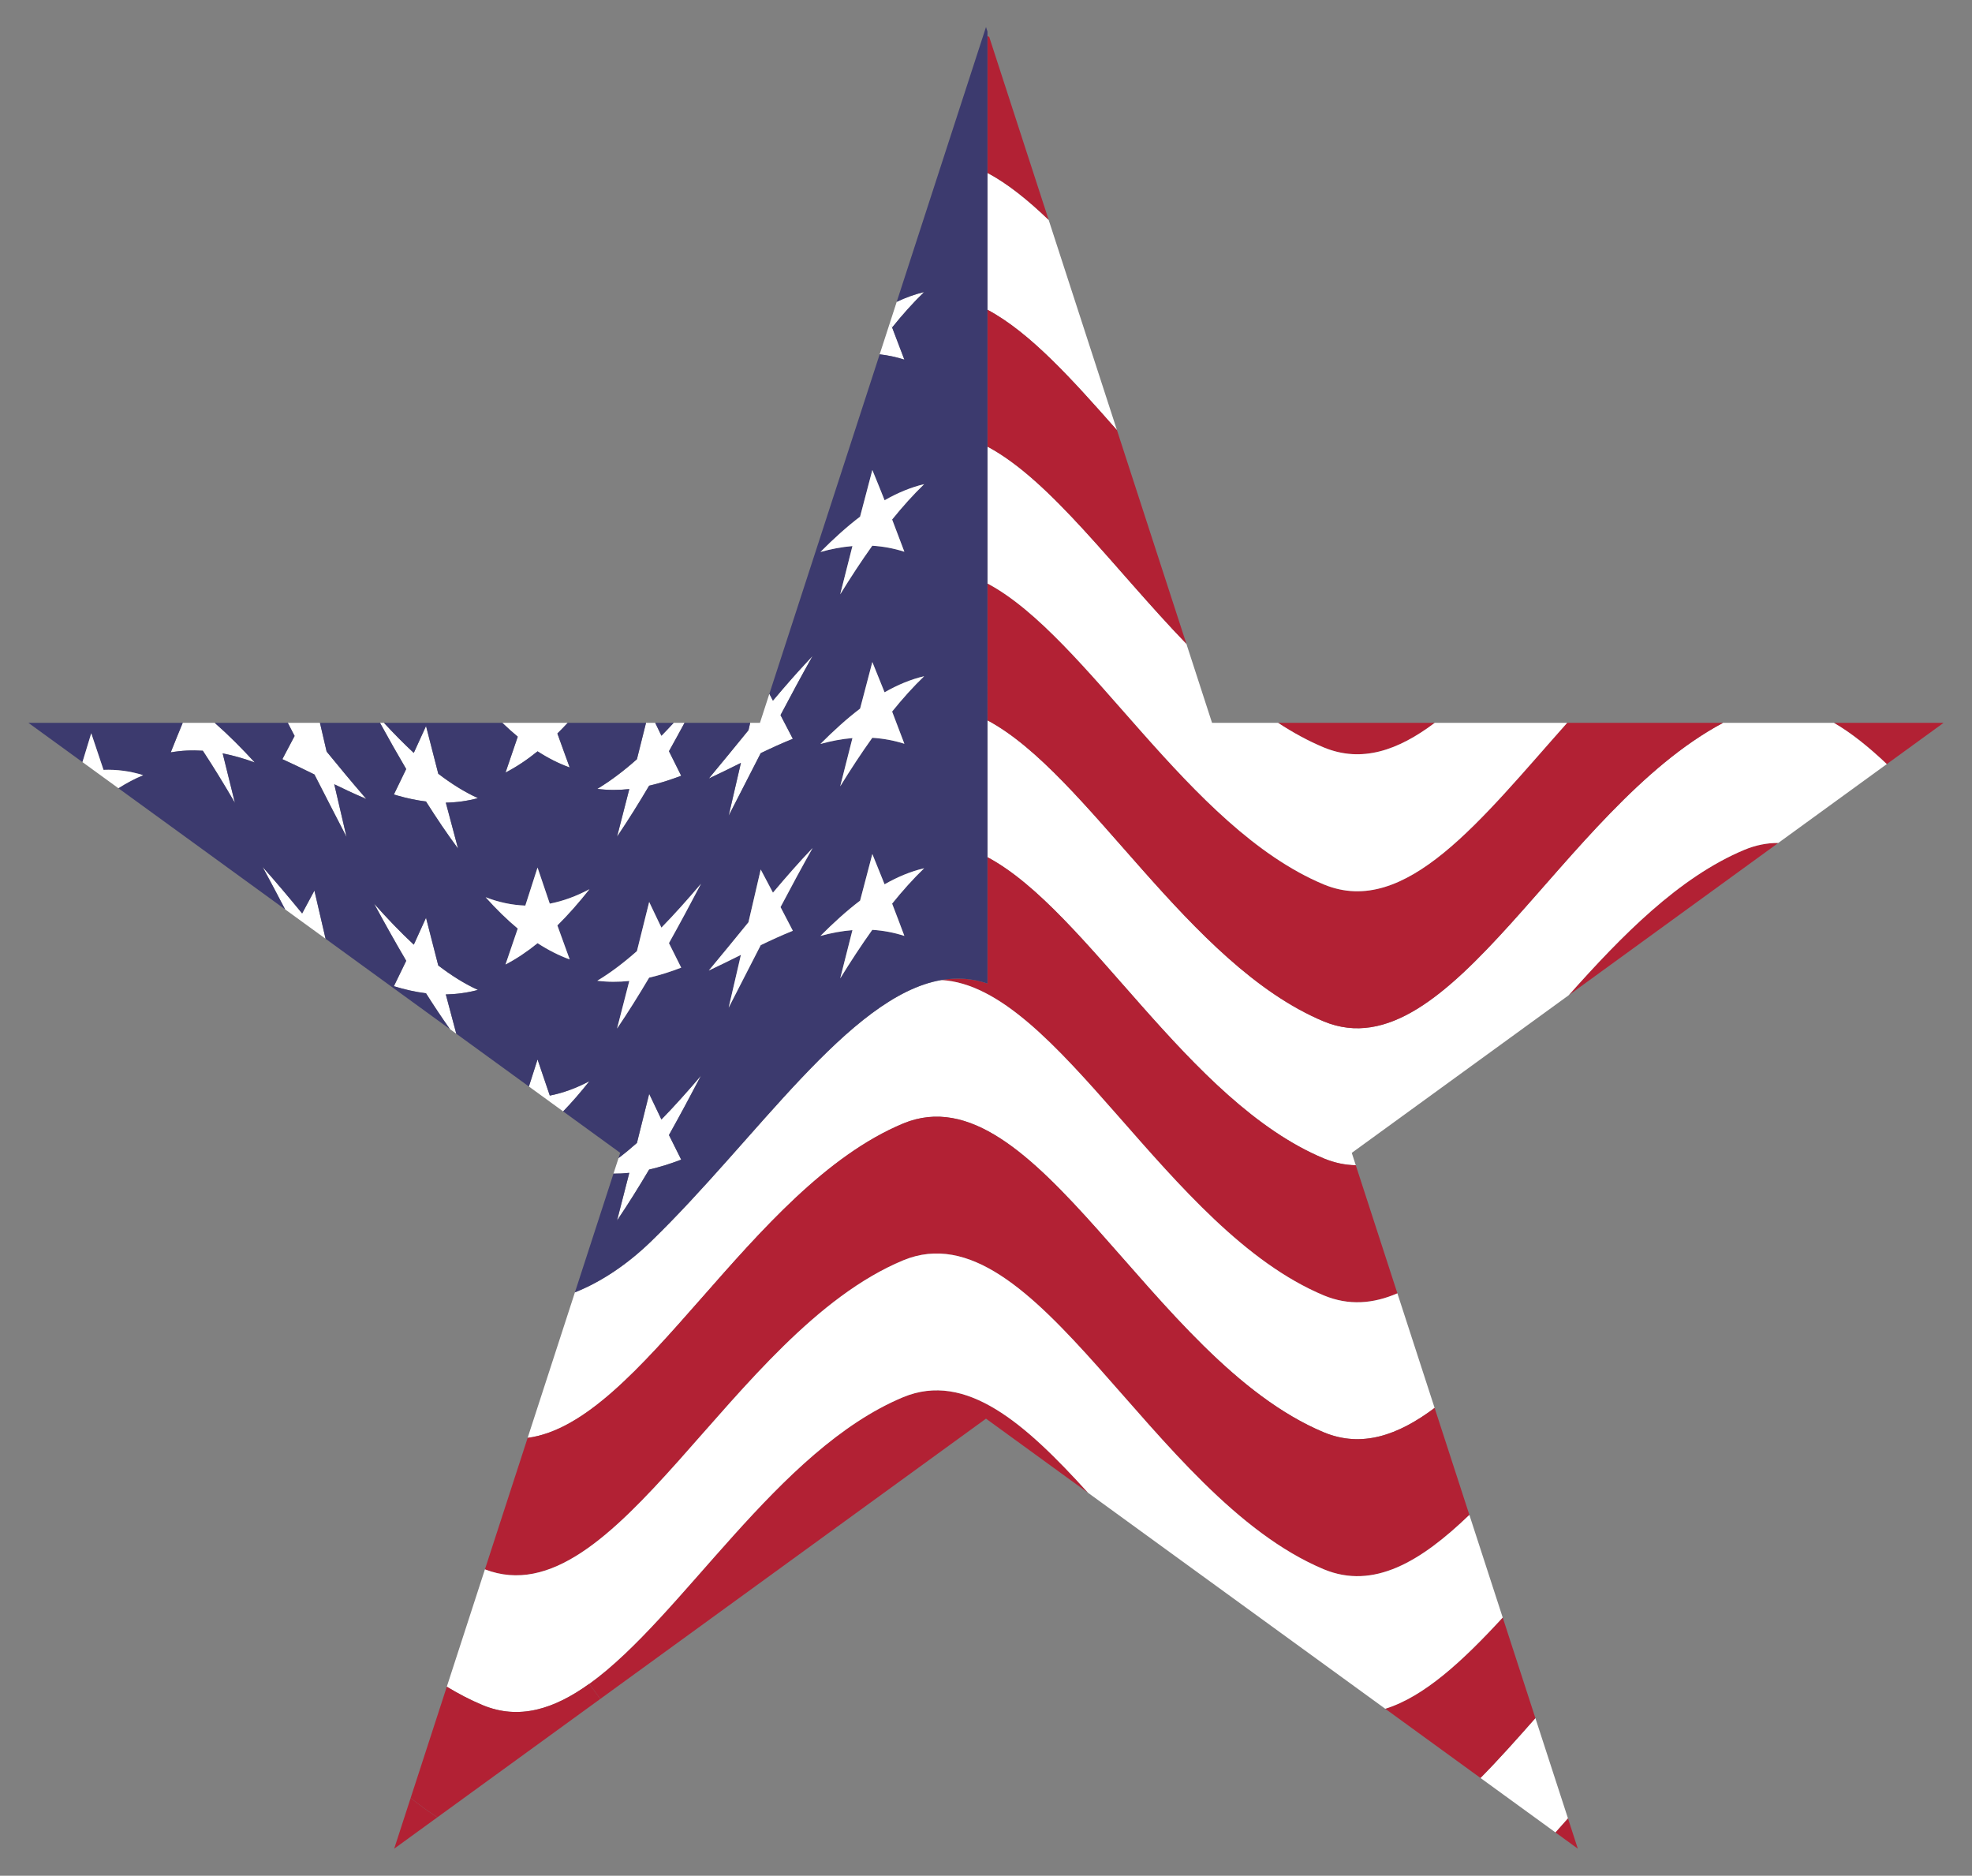 <?xml version="1.0" encoding="utf-8"?>

<!DOCTYPE svg PUBLIC "-//W3C//DTD SVG 1.1//EN" "http://www.w3.org/Graphics/SVG/1.1/DTD/svg11.dtd">
<svg version="1.1" id="Layer_1" xmlns="http://www.w3.org/2000/svg" xmlns:xlink="http://www.w3.org/1999/xlink" x="0px" y="0px"
	 viewBox="445.452 6.299 1669.097 1587.404" enable-background="new 445.452 6.299 1669.097 1587.404" xml:space="preserve"
	>
<rect x="445.452" y="6.299" width="1669.097" height="1587.404" fill="#808080" stroke="none"/>
<g>
	<g id="XMLID_1_">
		<g>
			<path fill="#B22134" d="M2090.5,618.036l-48.061,34.909c-15.031-14.251-29.908-26.295-44.776-34.909H2090.5z"/>
			<path fill="#B22134" d="M1950.604,719.67l-177.474,128.95c44.833-50.297,93.29-99.977,148.876-123.179
				C1931.632,721.452,1941.152,719.631,1950.604,719.67z"/>
			<path fill="#B22134" d="M1772.561,1545.105l8.354,25.726l-18.962-13.779
				C1765.47,1553.073,1769.006,1549.094,1772.561,1545.105z"/>
			<path fill="#FFFFFF" d="M1698.533,1510.976c15.224-15.407,30.66-32.712,46.471-50.663l27.557,84.791
				c-3.555,3.989-7.092,7.968-10.609,11.948L1698.533,1510.976z"/>
			<path fill="#B22134" d="M1717.351,1375.204l27.654,85.109c-15.812,17.951-31.248,35.256-46.471,50.663l-80.61-58.564
				C1650.895,1442.199,1683.444,1412.04,1717.351,1375.204z"/>
			<path fill="#B22134" d="M1659.827,618.036c-31.064,23.395-61.83,34.051-93.829,20.861
				c-13.326-5.55-26.247-12.632-38.802-20.861H1659.827z"/>
			<path fill="#FFFFFF" d="M2042.439,652.945l-91.835,66.725c-9.452-0.038-18.972,1.782-28.598,5.771
				c-55.587,23.202-104.043,72.882-148.876,123.179l-183.545,133.344l3.401,10.474
				c-8.922-0.164-17.903-1.985-26.989-5.743c-115.104-48.013-199.674-209.589-284.755-254.962
				c0-38.609,0-77.218,0-115.827c85.071,45.354,169.66,206.881,284.755,254.856
				c107.329,44.352,200.975-179.941,337.865-252.727h93.8C2012.531,626.65,2027.408,638.694,2042.439,652.945z"/>
			<path fill="#B22134" d="M1281.243,500.089c85.071,45.325,169.67,206.804,284.755,254.74
				c69.24,28.588,132.776-54.594,205.889-136.794h131.976c-136.89,72.786-230.536,297.078-337.865,252.727
				C1450.903,822.788,1366.314,661.26,1281.243,615.906C1281.243,577.297,1281.243,538.698,1281.243,500.089z"/>
			<path fill="#FFFFFF" d="M1771.887,618.036c-73.113,82.2-136.649,165.382-205.889,136.794
				c-115.085-47.936-199.684-209.416-284.755-254.74c0-38.609,0-77.218,0-115.827
				c53.698,28.608,107.232,103.494,168.359,166.875l21.728,66.899h55.866c12.555,8.229,25.476,15.311,38.802,20.861
				c31.999,13.191,62.765,2.534,93.829-20.861L1771.887,618.036L1771.887,618.036z"/>
			<path fill="#FFFFFF" d="M1390.855,370.358c-38.002-43.138-73.769-82.835-109.612-101.913c0-38.609,0-77.218,0-115.827
				c17.199,9.154,34.379,23.048,51.8,39.794L1390.855,370.358z"/>
			<path fill="#B22134" d="M1281.243,268.444c35.844,19.078,71.61,58.776,109.612,101.913l58.747,180.779
				c-61.127-63.382-114.661-138.268-168.359-166.875C1281.243,345.653,1281.243,307.053,1281.243,268.444z"/>
			<path fill="#B22134" d="M1282.746,37.609l50.297,154.802c-17.421-16.746-34.601-30.64-51.8-39.794
				c0-38.609,0-77.208,0-115.817C1281.744,37.06,1282.245,37.33,1282.746,37.609z"/>
			<path fill="#B22134" d="M1242.133,835.709c13.037-2.264,26.064-1.513,39.11,2.929c0-35.632,0-71.273,0-106.905
				c85.08,45.373,169.65,206.949,284.755,254.962c9.086,3.758,18.066,5.579,26.989,5.743l35.217,108.388
				c-20.494,8.874-41.085,10.551-62.206,1.802C1433.318,1047.235,1341.233,840.979,1242.133,835.709z"/>
			<path fill="#FFFFFF" d="M1242.133,835.709c99.1,5.271,191.185,211.526,323.865,266.92
				c21.121,8.749,41.712,7.072,62.206-1.802l31.508,96.98c-31.036,23.308-61.773,33.907-93.714,20.677
				c-146.901-61.387-243.997-307.687-356.008-261.418c-130.02,54.18-221.103,253.266-317.939,266.101l40.016-123.16
				c22.431-8.874,44.564-23.857,64.355-43.003C1085.674,970.546,1164.221,849.227,1242.133,835.709z"/>
			<path fill="#B22134" d="M944.207,1431.301c78.837-56.733,159.263-198.325,265.783-242.629
				c53.226-21.94,103.06,22.123,156.459,81.024L1280,1206.893l-326.486,237.214L944.207,1431.301z"/>
			<path fill="#B22134" d="M1209.989,957.067c112.011-46.269,209.107,200.031,356.008,261.418
				c31.941,13.229,62.678,2.631,93.714-20.677l29.417,90.534c-41.239,39.717-81.149,63.478-123.131,46.076
				c-146.911-61.435-243.968-307.783-356.008-261.543c-146.034,60.79-242.995,304.43-354.101,261.572l36.162-111.279
				C988.886,1210.333,1079.969,1011.246,1209.989,957.067z"/>
			<path fill="#FFFFFF" d="M944.207,1431.301c-29.86,21.487-59.489,30.804-90.226,18.038
				c-10.358-4.336-20.466-9.597-30.352-15.6l32.259-99.293c111.106,42.858,208.067-200.782,354.101-261.572
				c112.04-46.24,209.097,200.108,356.008,261.543c41.981,17.401,81.891-6.359,123.131-46.076l28.222,86.863
				c-33.907,36.836-66.455,66.995-99.428,77.208l-251.474-182.716c-53.399-58.901-103.234-102.964-156.459-81.024
				C1103.47,1232.976,1023.043,1374.568,944.207,1431.301z"/>
			<path fill="#FFFFFF" d="M1227.641,253.471c-9.259,8.932-18.269,18.991-27.095,29.976
				c-0.578-1.484-1.156-2.958-1.725-4.432l5.608-17.276C1212.09,258.106,1219.846,255.292,1227.641,253.471z"/>
			<path fill="#FFFFFF" d="M1200.546,283.447c3.469,8.942,6.928,18.009,10.358,27.201
				c-6.87-2.197-13.875-3.671-20.909-4.48l8.826-27.152C1199.39,280.488,1199.968,281.963,1200.546,283.447z"/>
			<path fill="#FFFFFF" d="M1183.75,612.99c-0.01,0.01-0.01,0.02-0.02,0.02V613C1183.74,613,1183.74,612.99,1183.75,612.99z"/>
			<path fill="#FFFFFF" d="M1210.9,635.75v0.01c-0.56-0.18-1.11-0.36-1.67-0.53C1209.79,635.4,1210.34,635.57,1210.9,635.75z"/>
			<path fill="#FFFFFF" d="M1106.08,611.5c3.48,6.65,6.97,13.32,10.43,20.05c-9.13,3.66-18.16,7.79-27.18,12.13
				c-9.05,17.57-18.06,35.26-27.13,52.97c3.46-14.91,6.91-29.81,10.36-44.72c-9.04,4.49-18.07,8.99-27.17,13.22
				c11.28-13.48,22.4-27.22,33.58-40.89c0.48-2.07,0.96-4.15,1.44-6.22h8.26l2.99-9.22l4.98-15.34
				c1.01,1.92,2.01,3.84,3.02,5.77c2.77-3.29,5.54-6.56,8.32-9.79c4.17-4.84,8.35-9.61,12.55-14.29
				c2.8-3.11,5.62-6.19,8.45-9.22c1.42-1.52,2.84-3.02,4.26-4.51C1124.08,577.72,1115.06,594.46,1106.08,611.5z"/>
			<path fill="#FFFFFF" d="M1011.65,966.89c3.45,7,6.91,13.94,10.37,20.8c-8.98,3.43-18.04,6.31-27.14,8.39
				c-8.91,15.04-17.93,29.47-27.15,43.11c3.47-13.34,6.92-26.77,10.36-40.31c-4.45,0.47-8.92,0.7-13.39,0.67l4.28-13.16
				c5.24-3.98,10.43-8.27,15.58-12.83c3.46-13.76,6.92-27.6,10.36-41.55c3.43,7.33,6.89,14.56,10.35,21.72
				c11.31-11.57,22.41-24.05,33.49-37.07C1029.77,933.8,1020.77,950.58,1011.65,966.89z"/>
			<path fill="#FFFFFF" d="M1011.66,642.05c3.44,6.98,6.9,13.91,10.36,20.76c-1.12,0.43-2.24,0.85-3.37,1.26
				c-7.87,2.89-15.8,5.33-23.77,7.16c-8.91,15.06-17.93,29.5-27.15,43.15c3.47-13.33,6.91-26.77,10.36-40.29
				c-9.03,0.97-18.13,0.99-27.1-0.16c11.46-6.87,22.6-15.4,33.55-25.09c2.57-10.22,5.15-20.49,7.71-30.8h7.78
				c1.75,3.65,3.5,7.29,5.26,10.9c3.47-3.55,6.92-7.19,10.36-10.9h9.2C1020.47,626.14,1016.08,634.15,1011.66,642.05z"/>
			<path fill="#FFFFFF" d="M927.63,655.81c-9.19-3.3-18.28-7.91-27.18-13.66c-8.84,7.15-17.91,13.21-27.12,17.97
				c3.47-9.98,6.92-20.12,10.35-30.37c-4.4-3.64-8.75-7.56-13.05-11.71h55.33c-2.89,3.11-5.8,6.12-8.74,9.02
				C920.67,636.78,924.14,646.36,927.63,655.81z"/>
			<path fill="#FFFFFF" d="M944.36,921.26c-7.28,9.2-14.69,17.78-22.26,25.61l-8.92-6.48l-1.44-1.05l-6.77-4.92l-11.86-8.62
				c2.45-7.55,4.89-15.19,7.32-22.88c3.44,10.32,6.89,20.5,10.37,30.56C922.15,931.28,933.48,927.08,944.36,921.26z"/>
			<path fill="#B22134" d="M823.629,1433.739c9.886,6.003,19.994,11.264,30.352,15.6
				c30.737,12.767,60.366,3.45,90.226-18.038l9.308,12.806l-137.902,100.189
				c-7.67-5.039-15.195-10.502-22.605-16.322L823.629,1433.739z"/>
			<path fill="#B22134" d="M815.613,1544.295l-36.528,26.536l13.923-42.858
				C800.418,1533.793,807.943,1539.256,815.613,1544.295z"/>
			<path fill="#FFFFFF" d="M849.97,844.05c-0.72,0.19-1.44,0.38-2.16,0.56c-0.96,0.24-1.92,0.47-2.89,0.68
				c-0.84,0.18-1.69,0.36-2.53,0.52c-0.85,0.17-1.7,0.33-2.55,0.47c-1.3,0.22-2.61,0.42-3.92,0.59c-0.96,0.14-1.93,0.25-2.89,0.35
				c-0.57,0.07-1.13,0.12-1.7,0.17c-0.57,0.06-1.14,0.11-1.71,0.15c-1.71,0.13-3.42,0.22-5.13,0.27
				c-0.57,0.02-1.14,0.03-1.71,0.04c2.94,11.18,5.9,22.28,8.87,33.29l-5.37-3.89c-6.85-9.66-13.59-19.79-20.26-30.34
				c-9.11-1.13-18.2-3.21-27.18-5.99c3.5-7.08,6.98-14.26,10.44-21.5c-9.15-15.56-18.18-31.7-27.17-48.31
				c11.07,12.41,22.2,24.1,33.58,34.66c3.47-7.49,6.91-15.08,10.35-22.77c3.43,13.56,6.89,27.01,10.35,40.37
				C827.35,831.77,838.54,838.84,849.97,844.05z"/>
			<path fill="#FFFFFF" d="M822.79,685.57c3.44,13.07,6.89,26.03,10.36,38.89c-9.24-12.46-18.25-25.81-27.13-39.87
				c-7.97-0.98-15.92-2.66-23.8-4.92c-1.13-0.32-2.26-0.65-3.38-1c3.49-7.09,6.96-14.28,10.42-21.54
				c-7.46-12.66-14.83-25.71-22.16-39.09h3.32c8.33,9,16.71,17.54,25.25,25.45c3.47-7.49,6.93-15.07,10.37-22.75
				c3.44,13.56,6.9,27.01,10.37,40.38c10.95,8.38,22.13,15.44,33.56,20.63C841.03,684.19,831.9,685.42,822.79,685.57z"/>
			<path fill="#FFFFFF" d="M755.49,682.44c-1.14-0.47-2.28-0.96-3.41-1.45l2.08-0.08C754.6,681.42,755.04,681.93,755.49,682.44z"/>
			<path fill="#FFFFFF" d="M721.02,800.77l-5.65-4.1l-7.27-5.28l-9.62-6.99l-11.7-8.51c-6.32-12.1-12.66-24.09-19.07-35.9
				c11.32,12.65,22.4,25.89,33.47,39.35c3.46-6.44,6.92-12.89,10.38-19.32C714.71,773.61,717.86,787.19,721.02,800.77z"/>
			<path fill="#FFFFFF" d="M711.56,644.03v0.03c0,0-0.01-0.01-0.02-0.01C711.55,644.04,711.55,644.03,711.56,644.03z"/>
			<path fill="#FFFFFF" d="M754.16,680.91c-10.87-12.52-21.55-25.47-32.25-38.54v-0.01c-1.88-8.11-3.76-16.21-5.65-24.32h-27.21
				c1.93,3.69,3.85,7.39,5.76,11.1c-3.46,6.52-6.91,13.05-10.36,19.63c9.1,4.11,18.12,8.53,27.15,12.99
				c9.04,17.65,18.06,35.3,27.15,52.82c-3.46-14.84-6.92-29.69-10.38-44.57c7.89,3.83,15.76,7.56,23.71,10.98L754.16,680.91z
				 M711.56,644.03v0.03c0,0-0.01-0.01-0.02-0.01C711.55,644.04,711.55,644.03,711.56,644.03z"/>
			<path fill="#FFFFFF" d="M627.51,618.33c-0.12-0.09-0.24-0.2-0.36-0.29h0.28C627.46,618.13,627.48,618.24,627.51,618.33z"/>
			<path fill="#FFFFFF" d="M661.09,651.55c-11.05-12.02-22.18-23.23-33.58-33.22c-0.12-0.09-0.24-0.2-0.36-0.29h-27.04
				c-3.39,8.21-6.79,16.54-10.14,24.99c8.97-1.59,18.1-1.99,27.17-1.38c9.19,13.96,18.19,28.7,27.13,44.06
				c-3.44-14.02-6.9-27.98-10.36-41.84C643.02,645.66,652.1,648.3,661.09,651.55z M617.14,624.02c0-0.01,0-0.01,0-0.01
				c0.01,0,0.01,0,0.02,0.01C617.15,624.02,617.15,624.02,617.14,624.02z"/>
			<path fill="#FFFFFF" d="M617.16,624.02c-0.01,0-0.01,0-0.02,0c0-0.01,0-0.01,0-0.01
				C617.15,624.01,617.15,624.01,617.16,624.02z"/>
			<g>
				<path fill="#3C3A6E" d="M1015.65,618.04h-15.62c1.75,3.65,3.5,7.29,5.26,10.9C1008.76,625.39,1012.21,621.75,1015.65,618.04z"
					/>
				<path fill="#3C3A6E" d="M1280,29.17L1204.43,261.74c7.66-3.63,15.42-6.45,23.21-8.27
					c-9.26,8.93-18.27,18.99-27.09,29.98c3.47,8.94,6.92,18.01,10.35,27.2c-6.87-2.2-13.87-3.67-20.9-4.48
					L1096.64,593.48c1.01,1.92,2.01,3.84,3.02,5.77c2.77-3.29,5.54-6.56,8.32-9.79c4.17-4.84,8.35-9.61,12.55-14.29
					c2.8-3.11,5.62-6.19,8.45-9.22c1.42-1.52,2.84-3.02,4.26-4.51c-9.16,16.28-18.18,33.02-27.16,50.06
					c3.48,6.65,6.97,13.32,10.43,20.05c-9.13,3.66-18.16,7.79-27.18,12.13c-9.05,17.57-18.06,35.26-27.13,52.97
					c3.46-14.91,6.91-29.81,10.36-44.72c-9.04,4.49-18.07,8.99-27.17,13.22c11.28-13.48,22.4-27.22,33.58-40.89
					c0.48-2.07,0.96-4.15,1.44-6.22H1024.85c-4.38,8.1-8.77,16.11-13.19,24.01c3.44,6.98,6.9,13.91,10.36,20.76
					c-1.12,0.43-2.24,0.85-3.37,1.26c-7.87,2.89-15.8,5.33-23.77,7.16c-8.91,15.06-17.93,29.5-27.15,43.15
					c3.47-13.33,6.91-26.77,10.36-40.29c-9.03,0.97-18.13,0.99-27.1-0.16c11.46-6.87,22.6-15.4,33.55-25.09
					c2.57-10.22,5.15-20.49,7.71-30.8h-66.29c-2.89,3.11-5.8,6.12-8.74,9.02c3.45,9.72,6.92,19.3,10.41,28.75
					c-9.19-3.3-18.28-7.91-27.18-13.66c-8.84,7.15-17.91,13.21-27.12,17.97c3.47-9.98,6.92-20.12,10.35-30.37
					c-4.4-3.64-8.75-7.56-13.05-11.71h-64.59h-35.62c8.33,9,16.71,17.54,25.25,25.45c3.47-7.49,6.93-15.07,10.37-22.75
					c3.44,13.56,6.9,27.01,10.37,40.38c10.95,8.38,22.13,15.44,33.56,20.63c-8.94,2.44-18.07,3.67-27.18,3.82
					c3.44,13.07,6.89,26.03,10.36,38.89c-9.24-12.46-18.25-25.81-27.13-39.87c-7.97-0.98-15.92-2.66-23.8-4.92
					c-1.13-0.32-2.26-0.65-3.38-1c3.49-7.09,6.96-14.28,10.42-21.54c-7.46-12.66-14.83-25.71-22.16-39.09h-50.84
					c1.89,8.11,3.77,16.21,5.65,24.32v0.01c10.7,13.07,21.38,26.02,32.25,38.54c0.44,0.51,0.88,1.02,1.33,1.53
					c-1.14-0.47-2.28-0.96-3.41-1.45c-7.95-3.42-15.82-7.15-23.71-10.98c3.46,14.88,6.92,29.73,10.38,44.57
					c-9.09-17.52-18.11-35.17-27.15-52.82c-9.03-4.46-18.05-8.88-27.15-12.99c3.45-6.58,6.9-13.11,10.36-19.63
					c-1.91-3.71-3.83-7.41-5.76-11.1h-61.62c0.03,0.09,0.05,0.2,0.08,0.29c11.4,9.99,22.53,21.2,33.58,33.22
					c-8.99-3.25-18.07-5.89-27.18-7.68c3.46,13.86,6.92,27.82,10.36,41.84c-8.94-15.36-17.94-30.1-27.13-44.06
					c-9.07-0.61-18.2-0.21-27.17,1.38c3.35-8.45,6.75-16.78,10.14-24.99H469.5l45.74,33.22c2.47-8.19,4.95-16.32,7.44-24.39
					c3.48,10.19,6.94,20.51,10.38,30.96c11.25-0.46,22.61,1.06,33.55,4.49c-7.08,2.93-14.08,6.64-20.97,11.03l141.14,102.54
					c-6.32-12.1-12.66-24.09-19.07-35.9c11.32,12.65,22.4,25.89,33.47,39.35c3.46-6.44,6.92-12.89,10.38-19.32
					c3.15,13.59,6.3,27.17,9.46,40.75l105.26,76.48c-6.85-9.66-13.59-19.79-20.26-30.34c-9.11-1.13-18.2-3.21-27.18-5.99
					c3.5-7.08,6.98-14.26,10.44-21.5c-9.15-15.56-18.18-31.7-27.17-48.31c11.07,12.41,22.2,24.1,33.58,34.66
					c3.47-7.49,6.91-15.08,10.35-22.77c3.43,13.56,6.89,27.01,10.35,40.37c10.96,8.4,22.15,15.47,33.58,20.68
					c-0.72,0.19-1.44,0.38-2.16,0.56c-0.96,0.24-1.92,0.47-2.89,0.68c-0.84,0.18-1.69,0.36-2.53,0.52
					c-0.85,0.17-1.7,0.33-2.55,0.47c-1.3,0.22-2.61,0.42-3.92,0.59c-0.96,0.14-1.93,0.25-2.89,0.35c-0.57,0.07-1.13,0.12-1.7,0.17
					c-0.57,0.06-1.14,0.11-1.71,0.15c-1.71,0.13-3.42,0.22-5.13,0.27c-0.57,0.02-1.14,0.03-1.71,0.04
					c2.94,11.18,5.9,22.28,8.87,33.29l61.46,44.66c2.45-7.55,4.89-15.19,7.32-22.88c3.44,10.32,6.89,20.5,10.37,30.56
					c11.35-2.2,22.68-6.4,33.56-12.22c-7.28,9.2-14.69,17.78-22.26,25.61l48.31,35.09l-1.43,4.43c5.24-3.98,10.43-8.27,15.58-12.83
					c3.46-13.76,6.92-27.6,10.36-41.55c3.43,7.33,6.89,14.56,10.35,21.72c11.31-11.57,22.41-24.05,33.49-37.07
					c-8.99,17.14-17.99,33.92-27.11,50.23c3.45,7,6.91,13.94,10.37,20.8c-8.98,3.43-18.04,6.31-27.14,8.39
					c-8.91,15.04-17.93,29.47-27.15,43.11c3.47-13.34,6.92-26.77,10.36-40.31c-4.45,0.47-8.92,0.7-13.39,0.67l-32.63,100.46
					c22.43-8.88,44.56-23.86,64.35-43.01c89.25-86.45,167.8-207.77,245.71-221.29c13.04-2.27,26.07-1.51,39.11,2.93V32.99
					L1280,29.17z M917.21,789.47c3.45,9.71,6.93,19.31,10.42,28.77c-9.19-3.33-18.28-7.97-27.18-13.74
					c-8.84,7.16-17.91,13.24-27.12,18.02c3.47-9.99,6.92-20.13,10.36-30.39c-9.28-7.71-18.34-16.62-27.18-26.51
					c10.91,4.24,22.29,6.67,33.58,7.07c3.47-10.6,6.91-21.31,10.34-32.18c3.43,10.32,6.88,20.5,10.35,30.55
					c11.36-2.19,22.69-6.4,33.58-12.23C935.51,770.03,926.47,780.31,917.21,789.47z M1011.65,804.46
					c3.44,6.99,6.9,13.9,10.37,20.75c-8.98,3.45-18.04,6.36-27.14,8.47c-8.91,15.02-17.93,29.43-27.15,43.06
					c3.47-13.33,6.92-26.76,10.37-40.28c-9.03,0.96-18.14,0.97-27.11-0.17c11.47-6.87,22.61-15.4,33.57-25.09
					c3.46-13.77,6.92-27.62,10.36-41.56c3.43,7.32,6.89,14.55,10.35,21.71c11.31-11.58,22.41-24.06,33.49-37.1
					C1029.77,771.38,1020.76,788.16,1011.65,804.46z M1116.51,794.01c-9.13,3.66-18.16,7.81-27.18,12.16
					c-9.05,17.55-18.06,35.21-27.13,52.89c3.46-14.88,6.91-29.78,10.36-44.67c-9.05,4.5-18.08,9.01-27.17,13.25
					c11.27-13.46,22.39-27.18,33.56-40.84c3.45-14.89,6.91-29.77,10.37-44.64c3.45,6.49,6.91,13.03,10.36,19.59
					c11.06-13.15,22.18-25.85,33.56-37.76c-9.16,16.24-18.18,32.95-27.15,49.98
					C1109.57,780.6,1113.05,787.27,1116.51,794.01z M1200.54,771.04c3.48,8.98,6.92,18.07,10.36,27.3
					c-8.9-2.88-18.03-4.56-27.15-5.13c-9.21,12.88-18.23,26.63-27.15,41.11c3.44-13.72,6.9-27.34,10.36-40.87
					c-9.07,0.74-18.15,2.45-27.1,4.92c11.02-11.09,22.16-21.21,33.58-29.88c3.44-13.25,6.89-26.39,10.36-39.43
					c3.47,8.43,6.92,16.97,10.35,25.62c10.96-6.25,22.19-10.95,33.49-13.58C1218.38,750.03,1209.37,760.07,1200.54,771.04z
					 M1200.53,608.49c3.48,8.97,6.93,18.04,10.37,27.26c-0.56-0.18-1.11-0.35-1.67-0.52c-1.12-0.34-2.24-0.66-3.36-0.96
					c-0.56-0.15-1.12-0.29-1.69-0.43c-0.56-0.15-1.12-0.28-1.68-0.41c-0.51-0.13-1.02-0.24-1.53-0.35
					c-0.25-0.05-0.5-0.11-0.75-0.16c-0.37-0.08-0.74-0.16-1.11-0.23c-0.57-0.12-1.13-0.22-1.7-0.33
					c-1.14-0.21-2.27-0.4-3.41-0.58c-0.85-0.13-1.71-0.25-2.56-0.36c-0.86-0.11-1.71-0.21-2.56-0.3
					c-0.57-0.07-1.14-0.12-1.71-0.17c-0.37-0.04-0.75-0.07-1.12-0.1c-0.76-0.06-1.53-0.12-2.3-0.16
					c-9.21,12.87-18.23,26.6-27.15,41.06c3.45-13.71,6.9-27.32,10.37-40.84c-9.08,0.77-18.16,2.5-27.11,4.99
					c11.02-11.08,22.16-21.22,33.58-29.9c3.44-13.24,6.89-26.39,10.36-39.43c3.47,8.42,6.92,16.96,10.35,25.62
					c10.96-6.27,22.19-10.97,33.49-13.6C1218.37,587.5,1209.36,597.53,1200.53,608.49z M1200.55,445.97
					c3.47,8.97,6.92,18.05,10.35,27.27c-8.9-2.87-18.03-4.54-27.15-5.1c-9.21,12.89-18.23,26.65-27.15,41.14
					c3.44-13.71,6.89-27.33,10.35-40.85c-9.07,0.77-18.14,2.51-27.09,5.01c11.01-11.09,22.15-21.22,33.56-29.9
					c3.45-13.26,6.9-26.41,10.38-39.46c3.48,8.41,6.93,16.95,10.37,25.6
					c10.96-6.26,22.18-10.97,33.47-13.61C1218.38,424.98,1209.37,435.01,1200.55,445.97z"/>
			</g>
			<path fill="#FFFFFF" d="M917.21,789.47c3.45,9.71,6.93,19.31,10.42,28.77c-9.19-3.33-18.28-7.97-27.18-13.74
				c-8.84,7.16-17.91,13.24-27.12,18.02c3.47-9.99,6.92-20.13,10.36-30.39c-9.28-7.71-18.34-16.62-27.18-26.51
				c10.91,4.24,22.29,6.67,33.58,7.07c3.47-10.6,6.91-21.31,10.34-32.18c3.43,10.32,6.88,20.5,10.35,30.55
				c11.36-2.19,22.69-6.4,33.58-12.23C935.51,770.03,926.47,780.31,917.21,789.47z"/>
			<path fill="#FFFFFF" d="M1011.65,804.46c3.44,6.99,6.9,13.9,10.37,20.75c-8.98,3.45-18.04,6.36-27.14,8.47
				c-8.91,15.02-17.93,29.43-27.15,43.06c3.47-13.33,6.92-26.76,10.37-40.28c-9.03,0.96-18.14,0.97-27.11-0.17
				c11.47-6.87,22.61-15.4,33.57-25.09c3.46-13.77,6.92-27.62,10.36-41.56c3.43,7.32,6.89,14.55,10.35,21.71
				c11.31-11.58,22.41-24.06,33.49-37.1C1029.77,771.38,1020.76,788.16,1011.65,804.46z"/>
			<path fill="#FFFFFF" d="M1106.09,773.97c3.48,6.63,6.96,13.3,10.42,20.04c-9.13,3.66-18.16,7.81-27.18,12.16
				c-9.05,17.55-18.06,35.21-27.13,52.89c3.46-14.88,6.91-29.78,10.36-44.67c-9.05,4.5-18.08,9.01-27.17,13.25
				c11.27-13.46,22.39-27.18,33.56-40.84c3.45-14.89,6.91-29.77,10.37-44.64c3.45,6.49,6.91,13.03,10.36,19.59
				c11.06-13.15,22.18-25.85,33.56-37.76C1124.08,740.23,1115.06,756.94,1106.09,773.97z"/>
			<path fill="#FFFFFF" d="M1200.54,771.04c3.48,8.98,6.92,18.07,10.36,27.3c-8.9-2.88-18.03-4.56-27.15-5.13
				c-9.21,12.88-18.23,26.63-27.15,41.11c3.44-13.72,6.9-27.34,10.36-40.87c-9.07,0.74-18.15,2.45-27.1,4.92
				c11.02-11.09,22.16-21.21,33.58-29.88c3.44-13.25,6.89-26.39,10.36-39.43c3.47,8.43,6.92,16.97,10.35,25.62
				c10.96-6.25,22.19-10.95,33.49-13.58C1218.38,750.03,1209.37,760.07,1200.54,771.04z"/>
			<path fill="#FFFFFF" d="M1227.64,578.59c-11.3,2.63-22.53,7.33-33.49,13.6c-3.43-8.66-6.88-17.2-10.35-25.62
				c-3.47,13.04-6.92,26.19-10.36,39.43c-11.42,8.68-22.56,18.82-33.58,29.9c8.95-2.49,18.03-4.22,27.11-4.99
				c-3.47,13.52-6.92,27.13-10.37,40.84c8.92-14.46,17.94-28.19,27.15-41.06c0.77,0.04,1.54,0.1,2.3,0.16
				c0.37,0.03,0.75,0.06,1.12,0.1c0.57,0.05,1.14,0.1,1.71,0.17c0.85,0.09,1.7,0.19,2.56,0.3
				c0.85,0.11,1.71,0.23,2.56,0.36c1.14,0.18,2.27,0.37,3.41,0.58c0.57,0.11,1.13,0.21,1.7,0.33
				c0.37,0.07,0.74,0.15,1.11,0.23c0.25,0.05,0.5,0.11,0.75,0.16c0.51,0.11,1.02,0.22,1.53,0.35c0.56,0.13,1.12,0.26,1.68,0.41
				c0.57,0.13,1.13,0.28,1.69,0.43c1.12,0.3,2.24,0.62,3.36,0.96c0.56,0.17,1.11,0.34,1.67,0.52
				c-3.44-9.22-6.89-18.29-10.37-27.26C1209.36,597.53,1218.37,587.5,1227.64,578.59z M1183.73,613.01V613
				c0.01,0,0.01-0.01,0.02-0.01C1183.74,613,1183.74,613.01,1183.73,613.01z"/>
			<path fill="#FFFFFF" d="M1200.55,445.97c3.47,8.97,6.92,18.05,10.35,27.27c-8.9-2.87-18.03-4.54-27.15-5.1
				c-9.21,12.89-18.23,26.65-27.15,41.14c3.44-13.71,6.89-27.33,10.35-40.85c-9.07,0.77-18.14,2.51-27.09,5.01
				c11.01-11.09,22.15-21.22,33.56-29.9c3.45-13.26,6.9-26.41,10.38-39.46c3.48,8.41,6.93,16.95,10.37,25.6
				c10.96-6.26,22.18-10.97,33.47-13.61C1218.38,424.98,1209.37,435.01,1200.55,445.97z"/>
			<path fill="#FFFFFF" d="M566.61,662.32c-7.08,2.93-14.08,6.64-20.97,11.03l-9.73-7.07l-2.64-1.92l-8.08-5.87l-9.95-7.23
				c2.47-8.19,4.95-16.32,7.44-24.39c3.48,10.19,6.94,20.51,10.38,30.96C544.31,657.37,555.67,658.89,566.61,662.32z"/>
		</g>
	</g>
</g>
</svg>
